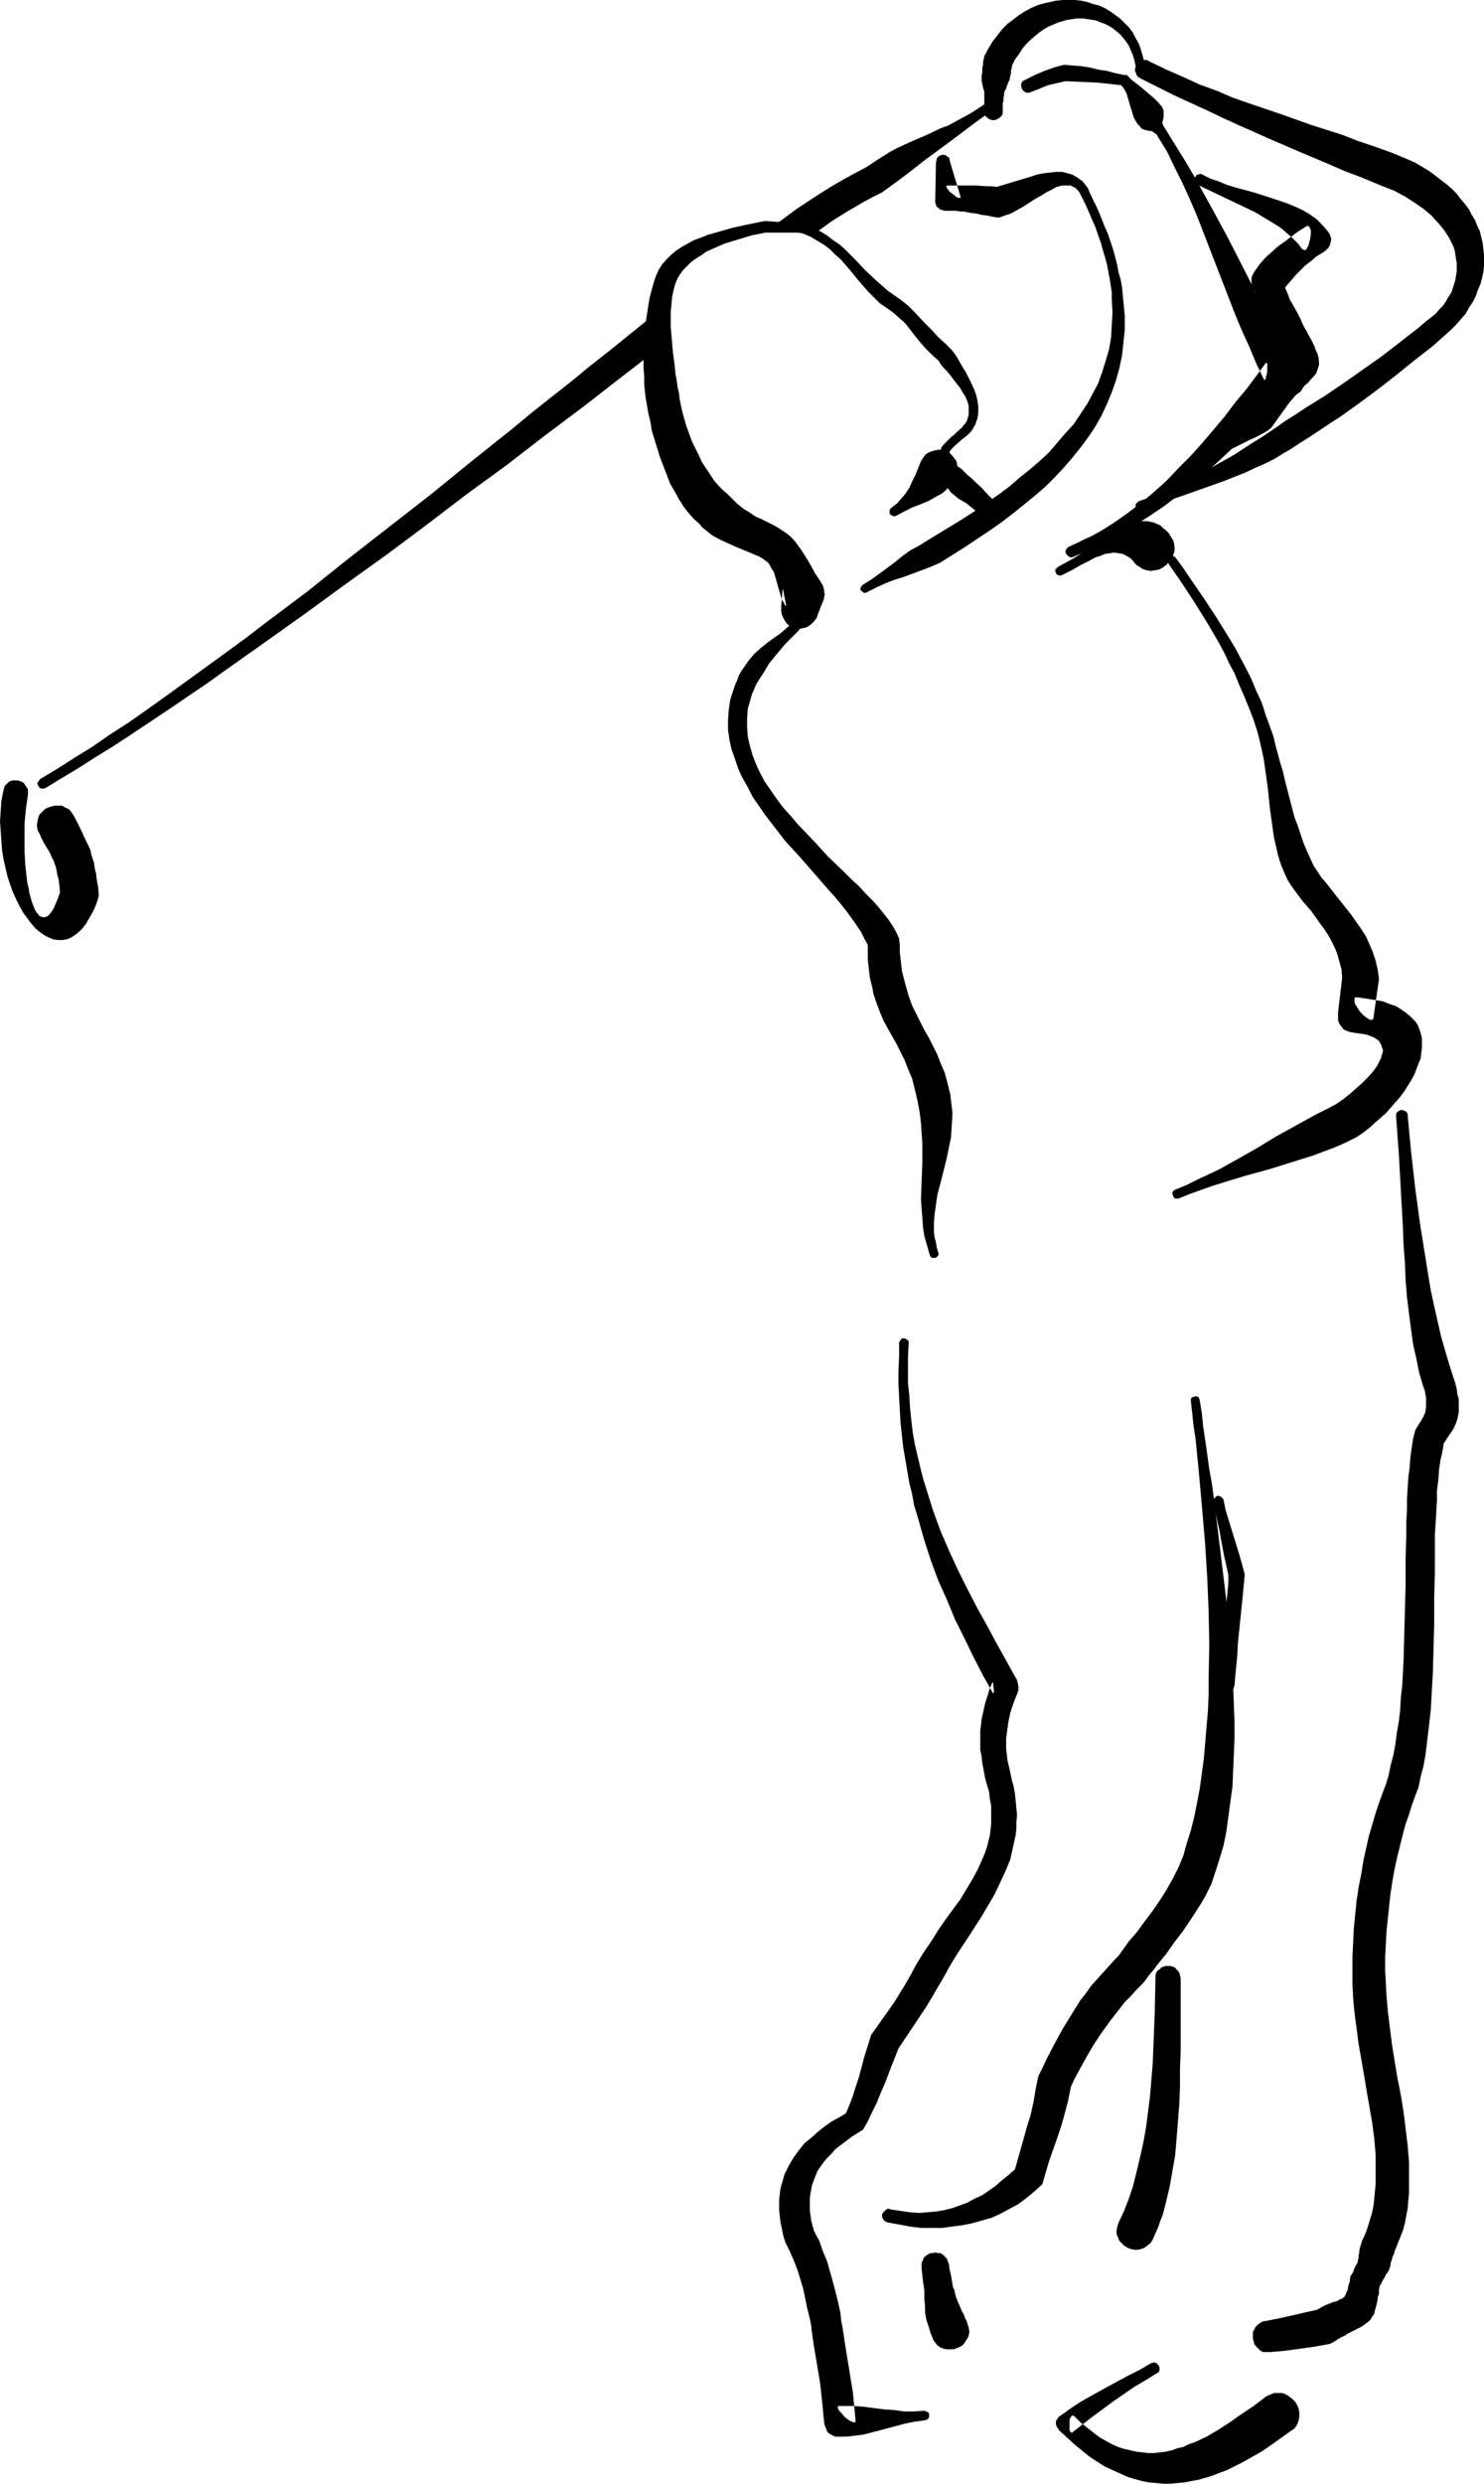 <?xml version="1.0" encoding="UTF-8" standalone="no"?>
<svg
   version="1.0"
   width="93.091mm"
   height="155.668mm"
   id="svg22"
   sodipodi:docname="Golfer 09.wmf"
   xmlns:inkscape="http://www.inkscape.org/namespaces/inkscape"
   xmlns:sodipodi="http://sodipodi.sourceforge.net/DTD/sodipodi-0.dtd"
   xmlns="http://www.w3.org/2000/svg"
   xmlns:svg="http://www.w3.org/2000/svg">
  <sodipodi:namedview
     id="namedview22"
     pagecolor="#ffffff"
     bordercolor="#000000"
     borderopacity="0.25"
     inkscape:showpageshadow="2"
     inkscape:pageopacity="0.0"
     inkscape:pagecheckerboard="0"
     inkscape:deskcolor="#d1d1d1"
     inkscape:document-units="mm" />
  <defs
     id="defs1">
    <pattern
       id="WMFhbasepattern"
       patternUnits="userSpaceOnUse"
       width="6"
       height="6"
       x="0"
       y="0" />
  </defs>
  <path
     style="fill:#000000;fill-opacity:1;fill-rule:evenodd;stroke:none"
     d="m 6.626,188.254 -0.485,3.393 -0.323,3.393 v 3.232 3.393 l 0.162,3.07 0.162,1.454 0.162,1.454 0.162,1.454 0.323,1.293 0.162,1.131 0.323,1.131 0.323,1.131 0.323,0.808 0.323,0.808 0.323,0.646 0.485,0.485 0.323,0.485 0.485,0.162 0.485,0.162 0.485,-0.162 0.485,-0.162 0.485,-0.485 0.485,-0.646 0.485,-0.808 0.485,-1.131 0.485,-1.131 0.485,-1.454 -0.162,-1.616 -0.162,-1.454 -0.323,-1.131 -0.162,-0.97 -0.162,-0.808 -0.323,-0.808 -0.162,-0.646 -0.323,-0.485 -0.485,-1.131 -0.323,-0.646 -0.323,-0.485 -0.485,-0.808 -0.485,-0.808 -0.485,-0.97 -0.485,-1.131 -0.323,-0.485 -0.162,-0.485 -0.162,-0.97 0.162,-0.97 0.162,-0.808 0.323,-0.808 0.646,-0.646 0.646,-0.646 0.646,-0.323 0.97,-0.323 0.808,-0.162 h 0.808 0.808 l 0.808,0.485 0.808,0.323 0.646,0.808 0.323,0.485 0.323,0.485 0.646,1.293 0.646,1.293 0.485,0.97 0.485,1.131 0.808,1.616 0.808,1.778 0.162,0.97 0.323,0.97 0.323,0.97 0.162,1.293 0.323,1.293 0.162,1.454 0.323,1.778 0.162,1.939 -0.323,1.131 -0.323,0.97 -0.485,1.131 -0.485,0.97 -0.485,0.808 -0.485,0.808 -0.323,0.646 -0.485,0.646 -0.485,0.646 -0.485,0.485 -1.131,0.97 -0.97,0.646 -1.131,0.485 -0.97,0.162 H 13.737 L 12.606,222.511 11.475,222.026 10.505,221.541 9.374,220.733 8.404,219.926 7.434,218.794 6.465,217.502 5.495,216.209 4.687,214.755 3.879,213.139 3.071,211.361 2.424,209.584 1.778,207.645 1.293,205.544 0.808,203.443 0.485,201.343 0.323,199.08 0.162,196.818 0,194.556 l 0.162,-2.424 0.162,-2.424 0.485,-2.424 0.162,-0.646 0.162,-0.485 0.485,-0.485 0.323,-0.323 0.485,-0.323 0.646,-0.162 h 0.485 0.646 l 0.485,0.162 0.485,0.162 0.485,0.323 0.323,0.485 0.323,0.485 0.323,0.485 v 0.646 z"
     id="path1" />
  <path
     style="fill:#000000;fill-opacity:1;fill-rule:evenodd;stroke:none"
     d="m 233.376,26.178 v -0.646 -0.808 -0.646 -0.485 -0.97 -0.808 l -0.162,-0.646 -0.162,-0.485 -0.162,-0.808 -0.162,-0.808 v -0.646 -0.485 l 0.162,-0.808 v -1.131 l 0.162,-0.485 v -0.646 l 0.162,-0.808 0.162,-0.808 0.97,-1.778 0.97,-1.616 1.131,-1.454 1.131,-1.454 1.293,-1.293 1.293,-0.97 1.455,-1.131 1.293,-0.808 1.455,-0.808 1.455,-0.646 1.616,-0.485 1.455,-0.323 1.455,-0.323 L 251.962,0 h 1.455 1.455 l 1.455,0.162 1.455,0.323 1.455,0.485 1.293,0.323 1.455,0.646 1.293,0.808 1.131,0.808 1.131,0.808 1.131,1.131 0.97,0.97 0.97,1.293 0.646,1.293 0.808,1.454 0.485,1.454 0.485,1.616 0.323,1.616 v 0.485 l -0.162,0.485 -0.323,0.162 -0.323,0.162 h -0.323 l -0.485,-0.162 -0.323,-0.323 -0.162,-0.323 -0.323,-1.454 -0.323,-1.131 -0.485,-1.131 -0.485,-1.131 -0.646,-0.97 -0.646,-0.808 -0.808,-0.97 -0.808,-0.646 -0.808,-0.646 -0.97,-0.646 -0.97,-0.485 -0.97,-0.323 -1.131,-0.485 -0.97,-0.162 -1.131,-0.162 -1.131,-0.162 h -1.293 l -1.131,0.162 -1.131,0.162 -1.131,0.323 -1.131,0.323 -1.131,0.485 -1.131,0.485 -1.131,0.646 -1.131,0.808 -0.97,0.808 -0.97,0.808 -1.131,1.131 -0.808,0.97 -0.808,1.293 -0.97,1.293 -0.646,1.293 -0.162,0.808 -0.162,0.646 v 0.646 l -0.162,0.485 -0.162,0.97 -0.323,0.646 -0.162,0.485 -0.162,0.323 -0.162,0.646 -0.323,0.485 -0.162,0.485 v 0.485 l -0.162,0.646 v 0.808 l -0.162,0.485 v 0.646 0.646 0.646 0.485 l -0.162,0.485 -0.323,0.323 -0.323,0.323 -0.323,0.162 -0.323,0.162 -0.323,0.162 h -0.485 -0.323 l -0.485,-0.162 -0.323,-0.162 -0.323,-0.323 -0.323,-0.162 -0.162,-0.485 -0.162,-0.323 z"
     id="path2" />
  <path
     style="fill:#000000;fill-opacity:1;fill-rule:evenodd;stroke:none"
     d="m 272.487,14.543 4.04,1.939 4.04,1.778 3.879,1.778 4.04,1.454 3.717,1.616 3.717,1.293 7.596,2.585 7.273,2.585 7.596,2.424 3.717,1.454 3.879,1.293 4.04,1.454 3.879,1.616 1.778,0.808 1.616,0.97 1.616,0.97 1.293,0.97 1.455,1.131 1.293,0.97 1.293,1.131 1.131,1.131 0.97,1.293 0.97,1.131 0.97,1.293 0.646,1.293 0.808,1.293 0.485,1.293 0.646,1.293 0.323,1.454 0.323,1.293 0.162,1.293 0.162,1.454 v 1.454 1.293 l -0.162,1.454 -0.323,1.454 -0.323,1.293 -0.646,1.454 -0.485,1.454 -0.646,1.293 -0.97,1.454 -0.808,1.454 -1.131,1.293 -1.131,1.293 -1.293,1.293 -4.364,3.878 -4.364,3.393 -4.202,3.393 -4.364,3.393 -4.364,3.232 -4.525,3.232 -2.263,1.454 -2.424,1.616 -2.424,1.616 -2.586,1.616 -1.939,1.293 -1.939,1.131 -2.101,1.293 -2.263,1.131 -2.263,0.97 -2.424,1.131 -4.849,1.939 -5.01,1.778 -5.01,1.778 -4.849,1.616 -4.687,1.616 -0.485,0.162 -0.323,-0.162 -0.323,-0.162 -0.323,-0.323 v -0.485 -0.323 l 0.323,-0.323 0.323,-0.323 2.263,-0.808 2.263,-0.97 2.263,-0.97 2.263,-1.131 4.687,-2.101 4.525,-2.585 4.364,-2.424 4.202,-2.747 2.101,-1.293 1.939,-1.293 1.939,-1.293 1.778,-1.293 2.586,-1.616 2.424,-1.616 4.687,-2.909 4.525,-3.07 4.364,-3.07 4.364,-3.07 4.202,-3.232 4.364,-3.393 2.101,-1.778 2.263,-1.778 0.808,-0.97 0.97,-0.97 0.646,-0.97 0.646,-1.131 0.646,-0.97 0.323,-0.97 0.323,-0.97 0.323,-1.131 0.162,-0.97 0.162,-0.97 v -0.97 -0.97 l -0.162,-0.97 -0.162,-1.131 -0.162,-0.97 -0.323,-0.97 -0.485,-0.97 -0.485,-0.97 -1.131,-1.778 -0.646,-0.808 -0.808,-0.97 -0.808,-0.808 -0.808,-0.97 -1.939,-1.616 -2.101,-1.454 -2.263,-1.454 -2.424,-1.293 -4.04,-1.616 -3.879,-1.616 -3.879,-1.454 -3.717,-1.616 -7.273,-3.07 -7.111,-3.07 -7.273,-3.232 -3.556,-1.616 -3.717,-1.778 -3.879,-1.778 -3.879,-1.778 -3.879,-1.939 -4.202,-2.101 -0.485,-0.323 -0.323,-0.323 -0.162,-0.323 -0.162,-0.485 -0.162,-0.323 v -0.485 l 0.162,-0.485 0.162,-0.323 0.162,-0.323 0.323,-0.323 0.323,-0.323 0.323,-0.162 0.485,-0.162 h 0.485 0.485 z"
     id="path3" />
  <path
     style="fill:#000000;fill-opacity:1;fill-rule:evenodd;stroke:none"
     d="m 225.133,37.974 2.586,8.564 v 0.323 h -0.162 -0.162 -0.162 l -0.485,-0.162 -0.323,-0.323 -0.646,-0.485 -0.808,-0.646 -0.162,-0.323 -0.323,-0.323 v -0.162 l -0.162,-0.323 0.162,-0.162 h 0.162 6.788 l 2.263,0.162 h 1.293 l 1.293,0.162 3.232,-0.97 1.616,-0.485 1.616,-0.485 1.616,-0.485 1.455,-0.485 1.616,-0.323 1.455,-0.162 1.455,-0.162 h 1.455 l 1.293,0.323 1.131,0.323 1.131,0.646 1.131,0.808 0.485,0.485 0.485,0.646 0.485,0.646 0.323,0.808 0.97,2.101 0.97,1.939 0.808,1.939 0.808,2.101 0.808,1.778 0.646,1.939 0.646,1.939 0.485,1.778 0.485,1.939 0.323,1.778 0.485,1.616 0.323,1.778 0.162,1.778 0.162,1.616 0.323,3.393 v 3.232 l -0.323,3.232 -0.323,2.909 -0.646,3.07 -0.808,2.909 -0.97,2.747 -1.131,2.747 -1.293,2.747 -1.455,2.585 -1.616,2.424 -1.778,2.424 -1.939,2.424 -2.101,2.424 -2.101,2.262 -2.263,2.262 -2.424,2.101 -2.586,2.101 -2.586,2.101 -2.748,2.101 -2.748,1.939 -2.909,1.939 -2.909,1.939 -3.071,1.939 -3.071,1.939 -2.263,0.97 -2.101,0.808 -4.364,1.616 -2.101,0.646 -2.101,0.808 -2.101,0.97 -2.263,1.131 -0.323,0.162 h -0.485 l -0.323,-0.323 -0.323,-0.162 -0.162,-0.485 0.162,-0.323 0.162,-0.323 0.323,-0.323 2.101,-1.293 1.778,-1.293 3.717,-2.747 1.778,-1.454 1.778,-1.293 2.101,-1.131 2.101,-1.293 5.818,-3.555 2.909,-1.778 2.748,-1.778 2.748,-1.939 2.586,-1.778 2.586,-1.939 2.424,-2.101 2.424,-1.939 2.263,-1.939 2.263,-2.101 1.939,-2.262 1.939,-2.262 1.939,-2.101 1.616,-2.424 1.616,-2.424 1.293,-2.424 1.293,-2.424 0.97,-2.747 0.808,-2.585 0.808,-2.747 0.485,-2.909 0.162,-2.909 0.162,-2.909 -0.162,-3.07 V 69.323 l -0.485,-3.232 -0.323,-1.616 -0.323,-1.778 -0.485,-1.778 -0.485,-1.616 -0.485,-1.778 -0.646,-1.778 -0.646,-1.939 -0.808,-1.778 -0.808,-1.939 -0.808,-1.778 -0.97,-1.939 -0.323,-0.646 -0.323,-0.485 -0.485,-0.485 -0.323,-0.323 -0.485,-0.162 -0.485,-0.323 h -0.485 -1.131 -0.485 l -1.293,0.323 -1.131,0.646 -1.293,0.646 -1.293,0.808 -1.455,0.808 -2.748,1.778 -1.455,0.808 -1.455,0.808 -1.455,0.485 -1.293,0.485 -1.455,-0.162 -1.455,-0.323 -1.293,-0.162 -1.293,-0.323 -1.455,-0.162 -1.616,-0.323 h -0.808 l -0.808,-0.162 h -0.97 -1.131 -0.646 l -0.646,-0.162 -0.485,-0.162 -0.323,-0.323 -0.485,-0.323 -0.162,-0.485 -0.162,-0.485 v -0.646 l 0.162,-8.888 0.162,-0.485 v -0.323 l 0.323,-0.485 0.485,-0.323 0.485,-0.162 h 0.646 l 0.485,0.323 0.485,0.323 0.162,0.323 z"
     id="path4" />
  <path
     style="fill:#000000;fill-opacity:1;fill-rule:evenodd;stroke:none"
     d="m 253.578,129.434 1.778,-0.808 1.616,-0.808 1.778,-0.808 1.778,-0.97 1.616,-0.97 1.778,-1.131 3.232,-2.262 3.232,-2.424 3.071,-2.585 3.071,-2.747 2.909,-3.07 2.909,-2.909 2.748,-3.07 2.748,-3.232 2.586,-3.07 2.424,-3.232 2.586,-3.07 2.424,-3.232 2.263,-3.07 v 0 h 0.162 l 0.162,0.162 v 0.162 0.485 0.323 0.97 l -0.162,0.808 -0.162,0.323 v 0.485 l -0.162,0.162 v 0.162 h -0.162 l -0.162,-0.162 -1.778,-3.717 -1.616,-3.878 -1.778,-3.878 -1.616,-3.878 -3.071,-7.918 -3.071,-7.918 -3.071,-7.918 -1.616,-3.717 -1.778,-3.878 -1.778,-3.555 -1.778,-3.717 -2.101,-3.393 -1.939,-3.393 -0.323,-0.485 0.162,-0.485 0.162,-0.323 0.323,-0.323 0.323,-0.162 h 0.485 l 0.485,0.162 0.162,0.162 0.162,0.162 2.101,3.393 2.101,3.393 2.101,3.393 2.101,3.555 4.04,7.272 4.04,7.433 3.879,7.595 3.879,7.595 3.717,7.595 3.717,7.595 0.162,0.485 0.162,0.485 v 0.485 0.485 0.485 l -0.162,0.485 -0.323,0.485 -0.162,0.485 -2.424,3.07 -2.586,3.07 -2.748,3.232 -2.748,3.07 -2.909,2.909 -3.071,2.909 -3.232,2.909 -3.232,2.909 -3.394,2.585 -3.394,2.585 -3.556,2.424 -3.556,2.262 -3.556,2.101 -3.556,2.101 -3.717,1.616 -3.717,1.616 -0.323,0.162 h -0.323 l -0.485,-0.162 -0.323,-0.323 -0.323,-0.323 -0.162,-0.485 0.162,-0.646 0.323,-0.323 0.162,-0.162 z"
     id="path5" />
  <path
     style="fill:#000000;fill-opacity:1;fill-rule:evenodd;stroke:none"
     d="m 285.094,41.367 1.939,0.97 1.939,0.646 1.939,0.808 2.101,0.646 4.202,1.131 4.04,1.293 1.939,0.646 1.939,0.646 1.939,0.808 1.778,0.808 1.616,0.97 1.616,1.131 1.293,1.293 1.293,1.454 0.485,0.646 0.323,0.808 0.162,0.646 -0.162,0.646 -0.162,0.646 -0.323,0.646 -0.646,0.646 -0.646,0.485 -1.616,0.97 -1.293,1.131 -1.293,0.97 -1.131,1.131 -1.131,1.131 -0.97,1.131 -1.131,1.293 -1.131,1.454 -0.646,0.646 -0.646,0.485 -0.808,0.323 -0.646,0.162 h -0.808 l -0.646,-0.162 -0.808,-0.323 -0.646,-0.323 -0.485,-0.485 -0.485,-0.646 -0.485,-0.646 -0.162,-0.808 v -0.646 -0.808 l 0.323,-0.808 0.485,-0.808 1.293,-1.778 1.293,-1.454 1.455,-1.293 1.455,-1.293 1.616,-1.131 1.455,-1.131 1.778,-1.293 1.778,-1.131 0.323,-0.162 0.323,0.162 0.162,0.162 0.162,0.323 0.162,0.485 v 0.646 l -0.162,1.293 -0.323,1.293 -0.162,0.485 -0.323,0.485 -0.162,0.323 -0.323,0.162 -0.323,-0.162 -0.323,-0.162 -0.97,-1.293 -1.293,-1.293 -1.293,-1.131 -1.293,-1.131 -1.455,-0.97 -1.616,-0.97 -1.616,-0.97 -1.616,-0.97 -3.394,-1.616 -3.394,-1.616 -3.394,-1.616 -3.394,-1.616 -0.323,-0.162 -0.162,-0.162 -0.323,-0.485 v -0.485 l 0.162,-0.485 0.323,-0.485 0.323,-0.162 0.646,-0.162 h 0.162 z"
     id="path6" />
  <path
     style="fill:#000000;fill-opacity:1;fill-rule:evenodd;stroke:none"
     d="m 190.709,147.694 -1.455,1.778 -1.616,1.616 -1.455,1.454 -2.586,3.07 -1.293,1.616 -1.131,1.939 -0.646,0.97 -0.646,0.97 -0.646,1.131 -0.485,1.131 -0.485,1.131 -0.323,1.131 -0.323,1.131 -0.323,1.131 -0.162,2.262 v 2.101 l 0.162,2.262 0.485,2.101 0.646,2.262 0.808,2.101 0.97,2.101 1.131,2.101 1.455,2.101 1.455,2.101 1.455,1.939 1.778,1.939 1.616,1.939 3.717,3.878 3.556,3.878 3.717,3.555 1.778,1.778 1.778,1.616 1.616,1.778 1.616,1.616 1.455,1.616 1.293,1.616 1.131,1.454 0.97,1.454 0.808,1.454 0.646,1.454 0.162,1.616 v 1.616 l 0.162,1.454 0.162,1.454 0.162,1.454 0.323,1.293 0.646,2.424 0.646,2.262 0.808,2.262 0.97,1.939 0.97,1.939 0.97,1.939 1.131,1.939 0.97,1.939 0.97,1.939 0.808,2.101 0.97,2.262 0.646,2.424 0.323,1.293 0.323,1.293 0.162,1.454 0.162,1.293 0.162,1.293 v 1.293 l -0.162,2.424 -0.162,2.585 -0.485,2.262 -0.485,2.424 -1.131,4.525 -1.131,4.363 -0.323,2.262 -0.323,2.262 -0.162,2.101 v 2.262 l 0.162,1.131 0.323,1.131 0.162,1.131 0.323,1.131 0.162,0.485 -0.162,0.485 -0.323,0.323 -0.323,0.162 h -0.323 -0.485 l -0.323,-0.323 -0.162,-0.323 -0.646,-2.262 -0.646,-2.262 -0.323,-2.101 -0.162,-2.262 -0.162,-2.101 -0.162,-2.262 0.162,-4.201 0.162,-4.525 v -4.525 l -0.162,-2.424 -0.162,-2.424 -0.323,-2.585 -0.485,-2.585 -0.323,-1.454 -0.323,-1.293 -0.323,-1.293 -0.323,-1.293 -0.97,-2.262 -0.808,-2.101 -0.97,-1.939 -0.97,-1.939 -2.101,-3.717 -0.97,-1.778 -0.808,-1.939 -0.808,-2.101 -0.808,-2.424 -0.162,-1.131 -0.323,-1.293 -0.323,-1.293 -0.162,-1.454 -0.162,-1.454 -0.162,-1.454 v -1.778 -1.616 l -0.808,-1.454 -0.808,-1.616 -0.97,-1.454 -1.131,-1.616 -1.293,-1.778 -1.293,-1.616 -1.455,-1.778 -1.616,-1.778 -3.232,-3.717 -3.394,-3.878 -3.556,-3.878 -3.232,-4.201 -1.616,-2.101 -1.455,-2.101 -1.455,-2.101 -1.131,-2.262 -1.293,-2.262 -0.97,-2.101 -0.808,-2.424 -0.808,-2.262 -0.485,-2.262 -0.323,-2.262 v -2.262 l 0.162,-2.424 0.323,-2.262 0.323,-1.131 0.808,-2.424 0.485,-1.131 0.485,-1.293 0.646,-1.131 0.808,-1.131 0.646,-0.97 0.646,-0.808 0.808,-0.97 1.616,-1.454 1.616,-1.293 1.778,-1.293 0.97,-0.646 0.808,-0.646 1.778,-1.616 0.97,-0.808 0.808,-0.97 0.323,-0.323 0.485,-0.162 0.323,0.162 0.323,0.162 0.323,0.323 0.162,0.323 -0.162,0.485 z"
     id="path7" />
  <path
     style="fill:#000000;fill-opacity:1;fill-rule:evenodd;stroke:none"
     d="m 278.79,132.182 1.778,2.424 1.616,2.424 3.232,4.686 3.071,4.686 2.909,4.686 1.455,2.424 1.293,2.424 1.293,2.424 1.293,2.585 1.131,2.747 1.293,2.747 0.97,3.07 1.131,3.07 0.646,1.778 0.485,2.101 1.131,4.201 0.646,2.101 0.485,2.101 1.131,4.363 1.131,4.363 0.808,2.101 0.646,1.939 0.646,1.939 0.808,1.939 0.808,1.778 0.808,1.778 0.97,1.454 0.97,1.454 1.131,1.293 2.263,2.909 1.293,1.616 2.424,3.07 1.131,1.616 1.131,1.616 1.131,1.778 0.808,1.778 0.808,1.939 0.646,1.939 0.485,2.101 0.323,2.262 -1.293,9.049 v 0.323 l -0.162,0.162 -0.162,0.162 h -0.485 l -0.323,-0.162 -0.485,-0.323 -0.646,-0.485 -0.485,-0.485 -0.485,-0.485 -0.808,-1.293 -0.323,-0.485 -0.162,-0.646 v -0.485 -0.162 l 0.162,-0.323 h 0.162 0.323 l 2.263,0.323 1.939,0.323 1.939,0.323 1.616,0.646 1.455,0.485 1.293,0.808 1.131,0.808 0.97,0.808 0.97,0.97 0.646,0.808 0.485,1.131 0.323,0.97 0.323,1.293 v 1.131 1.131 l -0.162,1.293 -0.162,1.293 -0.485,1.131 -0.485,1.293 -0.485,1.293 -0.808,1.454 -0.808,1.293 -0.808,1.293 -0.97,1.293 -1.131,1.293 -1.131,1.293 -1.131,1.293 -1.293,1.131 -1.293,1.131 -1.455,1.293 -1.455,1.131 -1.455,0.97 -2.586,1.293 -2.586,1.131 -2.586,0.97 -2.586,0.97 -5.172,1.616 -5.172,1.616 -5.333,1.454 -5.333,1.616 -2.586,0.808 -2.748,0.97 -2.748,0.97 -2.748,1.131 h -0.485 -0.323 l -0.323,-0.323 -0.162,-0.323 -0.162,-0.485 v -0.323 l 0.323,-0.485 0.323,-0.162 2.748,-1.131 2.586,-1.293 2.424,-1.131 2.424,-1.131 4.687,-2.585 4.525,-2.585 4.525,-2.747 4.687,-2.585 4.687,-2.585 2.586,-1.293 2.424,-1.293 1.616,-1.131 1.616,-1.293 1.455,-1.293 1.455,-1.293 1.293,-1.293 1.131,-1.293 0.97,-1.293 0.646,-1.293 0.323,-0.646 0.162,-0.646 0.162,-0.485 0.162,-0.646 -0.162,-0.485 -0.162,-0.485 -0.162,-0.485 -0.323,-0.485 -0.323,-0.485 -0.485,-0.323 -0.485,-0.323 -0.808,-0.323 -0.808,-0.323 -0.808,-0.162 -1.131,-0.162 -1.131,-0.162 -0.97,-0.162 -0.97,-0.323 -0.646,-0.323 -0.485,-0.646 -0.485,-0.646 -0.323,-0.808 v -0.808 -1.131 l 0.97,-8.241 -0.162,-1.939 -0.485,-1.778 -0.485,-1.778 -0.646,-1.616 -0.808,-1.616 -0.808,-1.454 -0.97,-1.454 -0.97,-1.293 -1.939,-2.747 -2.101,-2.424 -1.939,-2.585 -0.808,-1.131 -0.808,-1.293 -0.808,-1.778 -0.808,-1.939 -0.646,-2.101 -0.485,-2.101 -0.485,-2.101 -0.323,-2.262 -0.646,-4.686 -0.485,-4.686 -0.646,-4.686 -0.323,-2.262 -0.485,-2.262 -0.485,-2.101 -0.485,-1.939 -0.97,-3.07 -1.131,-2.909 -1.131,-2.747 -1.131,-2.585 -1.131,-2.747 -1.293,-2.424 -1.131,-2.424 -1.293,-2.424 -2.748,-4.686 -2.909,-4.686 -3.071,-4.686 -3.232,-4.686 -0.162,-0.485 v -0.485 l 0.162,-0.323 0.323,-0.162 0.323,-0.323 h 0.485 l 0.323,0.162 z"
     id="path8" />
  <path
     style="fill:#000000;fill-opacity:1;fill-rule:evenodd;stroke:none"
     d="m 274.265,562.176 -2.586,1.616 -2.748,1.616 -2.586,1.778 -2.586,1.778 -2.586,1.939 -2.424,1.778 -2.263,1.778 -2.101,1.616 -0.162,0.162 h -0.323 l -0.162,-0.323 -0.162,-0.162 v -0.323 -0.323 -0.97 -0.97 l 0.162,-0.323 0.162,-0.323 0.162,-0.162 0.162,-0.162 h 0.162 l 0.323,0.162 1.455,1.454 1.616,1.293 1.455,1.131 1.455,1.131 1.455,0.808 1.455,0.808 1.455,0.646 1.455,0.485 1.455,0.323 1.455,0.323 1.455,0.162 1.293,0.162 h 1.455 l 1.455,-0.162 1.293,-0.162 1.455,-0.323 1.293,-0.485 1.455,-0.323 1.293,-0.646 1.455,-0.485 2.748,-1.293 2.748,-1.616 2.748,-1.778 2.748,-1.939 2.909,-1.939 2.748,-2.101 0.485,-0.323 0.485,-0.162 1.131,-0.485 h 0.97 0.97 l 0.808,0.323 0.808,0.485 0.808,0.646 0.646,0.646 0.485,0.808 0.323,0.808 0.162,0.97 v 0.97 l -0.162,0.808 -0.323,0.97 -0.323,0.485 -0.323,0.485 -0.485,0.323 -0.485,0.323 -3.394,2.424 -3.232,2.262 -3.394,1.939 -1.778,0.97 -1.616,0.808 -1.616,0.808 -1.778,0.646 -1.616,0.646 -1.616,0.485 -1.616,0.485 -1.778,0.323 -1.616,0.323 -1.778,0.162 -1.616,0.162 h -1.616 l -1.778,-0.162 -1.778,-0.162 -1.616,-0.323 -1.778,-0.485 -1.616,-0.485 -1.778,-0.808 -1.778,-0.808 -1.778,-0.808 -1.778,-1.131 -1.778,-1.131 -1.778,-1.454 -1.778,-1.454 -1.778,-1.616 -1.939,-1.778 -0.323,-0.485 -0.323,-0.485 -0.162,-0.485 v -0.485 -0.323 l 0.323,-0.485 0.323,-0.485 0.485,-0.323 1.131,-0.808 1.131,-0.808 2.424,-1.616 2.586,-1.454 2.909,-1.616 5.657,-3.07 2.909,-1.454 2.748,-1.616 h 0.323 l 0.162,-0.162 0.646,0.162 0.323,0.323 0.323,0.323 0.162,0.485 v 0.485 l -0.162,0.485 -0.162,0.162 z"
     id="path9" />
  <path
     style="fill:#000000;fill-opacity:1;fill-rule:evenodd;stroke:none"
     d="m 279.922,468.614 v 17.29 l -0.162,4.201 v 4.201 l -0.162,4.201 -0.323,4.04 -0.323,4.04 -0.323,3.878 -0.646,3.717 -0.646,3.717 -0.808,3.393 -0.808,3.232 -0.646,1.616 -0.485,1.454 -0.646,1.454 -0.646,1.454 -0.485,0.808 -0.808,0.646 -0.646,0.485 -0.808,0.323 -0.808,0.162 h -0.808 l -0.808,-0.162 -0.808,-0.323 -0.808,-0.485 -0.485,-0.485 -0.646,-0.646 -0.323,-0.808 -0.323,-0.808 v -0.808 l 0.162,-0.97 0.323,-0.97 1.293,-2.747 1.131,-2.909 0.97,-2.909 0.808,-3.232 0.808,-3.393 0.808,-3.555 0.646,-3.555 0.485,-3.717 0.485,-3.878 0.323,-3.878 0.323,-3.878 0.162,-4.04 0.323,-8.08 0.162,-8.08 v -0.646 l 0.162,-0.646 0.323,-0.485 0.485,-0.323 0.485,-0.485 0.485,-0.162 0.485,-0.162 h 0.485 0.646 l 0.485,0.162 0.485,0.162 0.485,0.485 0.323,0.323 0.323,0.485 0.162,0.646 z"
     id="path10" />
  <path
     style="fill:#000000;fill-opacity:1;fill-rule:evenodd;stroke:none"
     d="m 232.891,122.324 -0.97,-0.808 -0.97,-0.808 -1.778,-1.454 -1.939,-1.131 -0.97,-0.808 -0.808,-0.646 -0.808,-1.131 -0.646,-1.293 -0.485,-1.293 -0.485,-1.293 -0.162,-1.293 v -1.454 -1.454 l 0.323,-1.454 0.485,-0.646 0.646,-0.646 1.293,-1.293 0.485,-0.323 0.323,-0.323 0.646,-0.646 0.323,-0.162 0.162,-0.323 0.323,-0.162 0.162,-0.162 0.323,-0.485 0.485,-0.485 0.323,-0.485 0.162,-0.485 0.323,-1.131 v -0.97 -1.131 l -0.323,-1.131 -0.485,-1.131 -0.646,-0.97 -0.646,-1.131 -0.808,-0.97 -1.455,-1.939 -0.808,-0.97 -0.808,-0.808 -0.646,-0.808 -0.485,-0.808 -1.616,-1.454 -1.455,-1.454 -1.293,-1.454 -1.293,-1.616 -2.263,-2.909 -1.455,-1.293 -1.455,-1.293 -1.616,-1.131 -1.616,-1.131 -1.293,-1.293 -1.293,-1.293 -1.131,-1.293 -1.131,-1.293 -2.101,-2.585 -2.263,-2.585 -1.293,-1.131 -1.293,-1.293 -1.293,-0.97 -1.616,-0.97 -1.616,-0.97 -1.939,-0.808 -1.131,-0.162 h -1.131 -2.101 -0.97 -1.131 -0.97 -1.293 l -3.232,0.646 -3.232,0.97 -3.232,0.97 -1.455,0.646 -1.455,0.646 -1.455,0.646 -1.131,0.808 -1.293,0.808 -1.131,0.808 -0.97,0.97 -0.97,0.97 -0.808,1.131 -0.646,1.131 -0.485,1.293 -0.323,1.293 -0.323,1.454 -0.162,1.778 -0.162,1.778 v 1.778 1.939 l 0.162,1.939 0.323,3.717 0.485,3.717 0.162,1.778 0.323,1.616 0.162,1.454 0.162,0.646 0.162,0.646 0.162,1.454 0.323,1.616 0.323,1.454 0.485,1.778 0.485,1.616 0.646,1.778 0.646,1.778 0.808,1.616 0.808,1.616 0.808,1.778 0.97,1.454 0.97,1.454 0.97,1.454 0.97,1.131 1.131,1.131 1.131,0.97 1.131,1.131 1.131,1.131 1.455,1.131 1.293,0.808 1.455,0.97 1.455,0.646 2.909,1.454 1.131,0.646 0.97,0.646 0.97,0.646 0.808,0.646 0.808,0.808 0.646,0.808 1.293,1.778 1.131,1.778 1.131,1.939 0.97,1.778 1.293,1.939 0.162,0.323 0.323,0.485 0.323,1.131 v 0.485 l 0.162,0.485 -0.162,0.646 v 0.323 l -1.455,3.717 -0.323,0.97 -0.646,0.808 -0.646,0.646 -0.646,0.485 -0.646,0.323 -0.808,0.162 -0.808,0.162 -0.646,-0.162 -0.808,-0.162 -0.646,-0.323 -0.646,-0.485 -0.485,-0.646 -0.485,-0.808 -0.323,-0.808 -0.162,-0.97 v -0.97 l 0.323,-4.04 v 0 0 0 l 0.162,0.162 v 0.162 l 0.162,0.808 0.162,0.808 0.162,0.808 0.162,0.808 v 0.323 0.162 l -0.162,-0.162 -0.323,-0.646 -0.485,-0.808 -0.485,-1.616 -0.485,-1.616 -0.485,-1.778 -0.485,-1.616 -0.485,-0.646 -0.323,-0.646 -0.485,-0.808 -0.646,-0.485 -0.646,-0.485 -0.808,-0.485 -1.939,-0.808 -1.939,-0.808 -1.939,-0.808 -1.778,-0.808 -1.778,-0.808 -1.778,-0.97 -0.808,-0.646 -0.808,-0.646 -0.808,-0.646 -0.646,-0.808 -1.293,-1.131 -1.293,-1.454 -1.131,-1.454 -1.131,-1.778 -0.97,-1.778 -1.131,-1.939 -0.808,-2.101 -0.808,-2.101 -0.808,-2.101 -0.646,-2.101 -0.646,-2.101 -0.646,-2.101 -0.323,-2.101 -0.485,-1.939 -0.323,-1.939 -0.323,-1.778 -0.162,-1.454 -0.162,-1.616 v -1.939 l -0.162,-1.939 V 85.32 l 0.162,-2.101 0.162,-4.363 0.162,-2.262 0.323,-2.101 0.323,-2.101 0.323,-1.939 0.485,-1.778 0.485,-1.778 0.485,-1.454 0.646,-1.454 0.808,-1.293 0.97,-1.131 1.131,-1.131 1.131,-0.97 1.455,-0.97 1.455,-0.808 1.455,-0.808 1.778,-0.646 1.616,-0.646 1.778,-0.485 3.879,-1.131 3.717,-0.808 4.04,-0.808 2.424,0.162 2.263,0.162 2.263,0.162 2.424,0.323 1.939,0.808 1.778,0.808 1.616,0.97 1.455,1.131 1.455,0.97 1.293,1.131 2.424,2.424 2.424,2.585 2.586,2.424 1.293,1.131 1.455,1.293 1.616,1.131 1.616,1.131 1.616,1.293 1.455,1.454 2.748,2.909 1.455,1.454 1.455,1.616 1.616,1.454 1.616,1.616 0.646,0.808 0.646,0.97 0.646,1.131 0.646,1.131 0.808,1.293 0.646,1.293 0.646,1.293 0.646,1.454 0.485,1.293 0.323,1.454 0.162,1.293 v 1.454 l -0.162,1.293 -0.323,0.808 -0.162,0.646 -0.323,0.485 -0.323,0.646 -0.485,0.646 -0.646,0.646 -0.323,0.323 -0.485,0.323 -0.323,0.323 -0.323,0.162 -0.485,0.485 -1.293,1.131 -0.646,0.646 -0.485,0.646 v 0.485 0.323 0.485 l 0.323,0.323 0.323,0.808 0.646,0.646 1.616,1.131 0.646,0.646 0.646,0.646 0.97,0.808 0.808,0.808 1.616,1.454 1.455,1.616 0.808,0.808 0.97,0.97 0.485,0.323 0.162,0.485 0.162,0.323 v 0.485 0.485 l -0.162,0.323 -0.162,0.485 -0.323,0.323 -0.162,0.323 -0.485,0.162 -0.323,0.162 -0.485,0.162 h -0.323 l -0.485,-0.162 -0.485,-0.162 z"
     id="path11" />
  <path
     style="fill:#000000;fill-opacity:1;fill-rule:evenodd;stroke:none"
     d="m 215.436,318.173 -0.162,3.232 v 3.07 3.232 l 0.323,2.909 0.162,2.909 0.323,3.07 0.323,2.747 0.485,2.747 0.646,2.747 0.646,2.747 0.646,2.585 0.808,2.585 0.808,2.585 0.808,2.585 1.778,4.848 2.101,4.848 2.101,4.525 2.263,4.525 2.263,4.363 2.424,4.363 2.263,4.201 4.687,8.403 0.162,0.646 0.162,0.808 v 0.808 l -0.162,0.646 -0.97,2.424 -0.808,2.424 -0.485,2.424 -0.323,2.424 -0.162,1.131 v 1.293 1.293 l 0.162,1.293 0.162,1.454 0.323,1.293 0.323,1.454 0.323,1.616 0.485,1.778 0.323,1.778 0.162,1.616 0.162,1.778 0.162,1.616 -0.162,1.616 v 1.454 l -0.162,1.616 -0.323,1.454 -0.323,1.454 -0.323,1.454 -0.323,1.454 -1.131,2.747 -1.293,2.747 -1.293,2.747 -1.616,2.747 -1.616,2.747 -1.778,2.747 -1.778,2.747 -1.939,2.909 -1.778,2.909 -1.778,3.232 -1.455,2.424 -1.293,2.262 -1.293,2.101 -1.293,1.939 -1.293,1.939 -2.586,3.878 -1.293,1.939 -2.101,5.333 -0.97,2.585 -1.131,2.585 -0.97,2.424 -1.131,2.262 -0.97,2.101 -1.131,1.939 -1.293,0.808 -1.293,0.808 -1.293,0.97 -1.293,0.97 -1.293,0.97 -1.131,1.293 -1.131,1.131 -1.131,1.454 -0.97,1.454 -0.646,1.616 -0.646,1.778 -0.162,0.97 -0.162,0.808 -0.162,1.131 v 0.97 0.97 1.131 l 0.162,1.131 0.162,1.131 0.323,1.293 0.323,1.131 0.646,1.293 0.646,1.131 0.808,2.424 0.97,2.262 0.646,2.262 0.646,2.262 0.646,2.424 0.646,2.585 0.323,1.454 0.323,1.454 0.162,1.778 0.323,1.616 0.485,3.232 0.485,3.07 0.485,2.909 0.485,3.07 0.485,2.909 0.323,3.232 0.162,1.778 0.162,1.616 v 0.485 l -0.162,0.162 h -0.323 l -0.323,-0.162 -0.485,-0.162 -0.485,-0.323 -0.808,-0.646 -0.808,-0.97 -0.485,-0.485 -0.162,-0.323 -0.162,-0.323 v -0.323 l 0.162,-0.162 h 0.323 2.748 l 2.748,0.162 2.424,0.323 2.586,0.323 2.424,0.162 2.263,0.323 h 2.424 l 2.424,-0.162 0.485,0.162 0.323,0.162 0.323,0.323 v 0.485 0.323 l -0.162,0.323 -0.323,0.323 -0.485,0.162 -2.424,0.323 -2.424,0.485 -2.424,0.646 -2.424,0.646 -2.424,0.646 -2.586,0.646 -1.293,0.162 -1.293,0.162 -1.455,0.162 h -1.455 -0.808 l -0.646,-0.162 -0.646,-0.323 -0.485,-0.323 -0.485,-0.485 -0.162,-0.646 -0.323,-0.646 -0.162,-0.808 -0.162,-1.616 -0.162,-1.778 -0.323,-3.07 -0.323,-2.909 -0.485,-2.909 -0.485,-2.909 -0.485,-2.909 -0.485,-3.232 -0.162,-1.616 -0.323,-1.616 -0.646,-2.585 -0.485,-2.424 -0.485,-2.262 -0.646,-2.101 -0.646,-2.101 -0.808,-2.101 -0.97,-2.262 -1.131,-2.262 -0.485,-1.616 -0.323,-1.616 -0.323,-1.454 -0.162,-1.454 -0.162,-1.454 v -1.293 -1.293 l 0.162,-1.293 0.162,-1.293 0.323,-1.131 0.323,-1.131 0.323,-1.131 0.485,-0.97 0.485,-0.97 1.131,-1.939 1.293,-1.778 1.293,-1.616 1.616,-1.293 1.616,-1.454 1.616,-1.293 1.616,-1.131 1.778,-0.97 1.616,-0.97 0.808,-1.939 0.808,-2.101 0.646,-2.101 0.808,-2.424 0.646,-2.424 0.646,-2.424 0.808,-2.585 0.808,-2.585 2.748,-3.878 2.748,-3.878 1.293,-2.101 1.293,-2.101 1.293,-2.262 1.293,-2.424 1.778,-2.909 1.778,-2.585 1.616,-2.585 1.778,-2.585 3.556,-4.848 1.455,-2.424 1.455,-2.424 1.293,-2.424 1.131,-2.585 0.485,-1.131 0.485,-1.454 0.323,-1.293 0.323,-1.293 0.162,-1.293 0.162,-1.454 v -1.454 -1.454 -1.454 l -0.323,-1.616 -0.162,-1.616 -0.485,-1.616 -0.485,-1.778 -0.323,-1.778 -0.323,-1.616 -0.162,-1.616 -0.323,-1.616 v -1.454 -1.616 -1.454 l 0.162,-1.293 0.162,-1.454 0.323,-1.454 0.323,-1.454 0.323,-1.293 0.485,-1.454 0.485,-1.616 0.646,-1.454 v -0.162 0.162 0 l 0.162,0.162 v 0.485 l 0.162,1.293 v 0.485 l -0.162,0.162 v 0.162 0 0 l -2.424,-4.363 -2.263,-4.363 -2.101,-4.363 -2.263,-4.525 -1.939,-4.686 -2.101,-4.686 -1.778,-4.848 -1.616,-5.009 -1.455,-5.171 -0.808,-2.585 -0.485,-2.747 -0.646,-2.585 -0.485,-2.747 -0.485,-2.909 -0.485,-2.747 -0.323,-2.909 -0.323,-3.07 -0.162,-2.909 -0.162,-3.07 -0.162,-3.07 v -3.232 l 0.162,-3.232 v -3.393 l 0.162,-0.323 0.323,-0.485 0.323,-0.162 h 0.485 l 0.323,0.162 0.323,0.162 0.323,0.323 z"
     id="path12" />
  <path
     style="fill:#000000;fill-opacity:1;fill-rule:evenodd;stroke:none"
     d="m 284.447,331.747 0.485,2.909 0.323,3.232 0.485,3.232 0.485,3.393 0.485,3.555 0.646,3.555 0.485,3.717 0.485,3.878 0.485,3.878 0.485,4.04 0.97,7.918 0.97,8.241 0.646,8.241 0.323,4.04 0.162,4.04 0.162,4.04 0.162,4.04 v 4.04 l -0.162,3.878 -0.162,3.717 -0.162,3.878 -0.485,3.555 -0.485,3.555 -0.485,3.555 -0.646,3.232 -0.97,3.232 -0.97,3.07 -0.97,2.909 -1.293,2.585 -0.808,1.454 -0.808,1.293 -1.778,2.747 -1.939,2.909 -2.101,2.747 -1.939,2.747 -2.101,2.585 -0.97,1.293 -0.97,1.131 -0.808,1.131 -0.808,0.97 -1.455,1.454 -1.293,1.454 -1.455,1.454 -1.131,1.454 -2.263,2.909 -2.101,2.909 -1.939,2.909 -1.778,3.07 -1.778,3.232 -0.97,1.778 -0.808,1.778 -0.646,3.232 -0.808,3.07 -0.808,2.909 -0.97,2.909 -0.97,2.747 -0.97,2.747 -0.808,2.747 -0.808,2.747 -1.778,1.616 -1.939,1.616 -1.939,1.454 -2.101,1.131 -2.101,1.131 -2.101,0.97 -2.263,0.646 -2.263,0.646 -2.424,0.485 -2.424,0.323 -2.424,0.323 h -2.424 -2.586 l -2.586,-0.323 -2.586,-0.485 -2.748,-0.485 -0.323,-0.162 -0.323,-0.162 -0.162,-0.162 -0.162,-0.162 -0.323,-0.646 v -0.646 l 0.323,-0.485 0.485,-0.485 0.162,-0.162 0.323,-0.162 h 0.323 l 0.485,0.162 2.263,0.323 2.101,0.323 2.263,0.162 2.101,-0.162 1.939,-0.162 1.939,-0.323 1.939,-0.485 1.778,-0.646 1.778,-0.646 1.778,-0.97 1.778,-0.808 1.616,-1.131 1.616,-1.131 1.455,-1.293 1.616,-1.293 1.455,-1.293 1.455,-5.171 1.455,-5.171 0.808,-2.585 0.646,-2.909 0.485,-2.909 0.323,-1.616 0.323,-1.616 0.97,-1.939 0.97,-2.101 1.939,-3.717 1.939,-3.555 2.101,-3.393 2.101,-3.393 1.293,-1.616 1.131,-1.616 1.293,-1.454 1.455,-1.616 1.455,-1.616 1.616,-1.778 0.808,-0.808 1.616,-2.262 0.808,-1.131 1.939,-2.262 1.778,-2.424 1.939,-2.585 1.778,-2.585 1.616,-2.585 1.455,-2.585 1.293,-2.585 1.131,-2.747 0.808,-2.909 0.97,-3.07 0.808,-3.232 0.646,-3.232 0.646,-3.393 0.485,-3.555 0.485,-3.555 0.323,-3.717 0.323,-3.878 0.323,-3.717 0.162,-3.878 v -3.878 l 0.162,-7.918 -0.162,-7.918 -0.323,-7.918 -0.485,-7.756 -0.323,-3.878 -0.323,-3.717 -0.323,-3.717 -0.323,-3.555 -0.323,-3.555 -0.323,-3.232 -0.323,-3.393 -0.485,-3.07 -0.323,-3.07 -0.323,-2.909 v -0.485 l 0.162,-0.323 0.323,-0.162 0.485,-0.162 h 0.323 l 0.485,0.162 0.162,0.323 z"
     id="path13" />
  <path
     style="fill:#000000;fill-opacity:1;fill-rule:evenodd;stroke:none"
     d="m 224.972,536.321 0.162,1.293 0.323,1.293 0.162,0.97 0.162,0.97 0.162,0.97 0.323,0.646 0.323,1.454 0.485,1.293 0.646,1.454 0.323,0.808 0.485,0.808 0.323,0.97 0.323,0.485 0.162,0.646 0.323,0.97 0.162,0.97 -0.162,0.97 -0.323,0.646 -0.485,0.808 -0.485,0.646 -0.646,0.485 -0.808,0.323 -0.808,0.323 h -0.808 -0.808 l -0.808,-0.162 -0.808,-0.323 -0.646,-0.485 -0.646,-0.808 -0.323,-0.485 -0.162,-0.485 -0.485,-1.131 -0.323,-1.131 -0.323,-0.97 -0.323,-0.97 -0.162,-0.808 -0.162,-0.97 v -1.454 l -0.162,-1.778 v -0.97 -0.97 l -0.162,-1.131 -0.162,-1.131 -0.162,-1.454 -0.162,-1.454 v -0.808 -0.646 l 0.323,-0.646 0.162,-0.485 0.485,-0.485 0.485,-0.323 0.646,-0.323 h 0.485 l 0.646,-0.162 0.646,0.162 h 0.646 l 0.485,0.323 0.485,0.485 0.485,0.485 0.162,0.485 z"
     id="path14" />
  <path
     style="fill:#000000;fill-opacity:1;fill-rule:evenodd;stroke:none"
     d="m 333.74,264.201 0.808,8.564 0.97,8.564 1.131,8.403 0.646,4.04 0.646,4.04 0.646,4.04 0.646,3.878 0.808,3.717 0.808,3.555 0.808,3.555 0.97,3.393 0.97,3.232 0.97,3.07 0.485,1.454 0.323,1.293 0.162,1.293 0.323,1.131 v 1.131 0.97 0.97 l -0.162,0.808 -0.162,0.808 -0.323,0.97 -0.646,1.454 -1.131,1.616 -1.131,1.778 -0.323,1.939 -0.485,2.101 -0.323,2.262 -0.162,2.424 -0.323,2.424 v 2.424 l -0.162,2.747 -0.162,2.585 -0.162,2.747 v 2.909 5.817 l -0.162,5.817 v 6.14 l -0.162,5.979 -0.162,5.979 -0.323,5.817 -0.162,2.909 -0.323,2.909 -0.323,2.747 -0.323,2.747 -0.323,2.585 -0.485,2.585 -0.646,2.424 -0.485,2.424 -0.808,2.101 -0.808,2.262 -0.646,2.101 -0.808,2.262 -0.646,2.424 -0.646,2.585 -0.646,2.585 -0.646,2.909 -0.485,2.747 -0.485,3.07 -0.323,2.909 -0.323,3.07 -0.323,3.07 -0.162,3.07 -0.162,3.07 v 3.07 l 0.162,3.07 0.162,3.07 0.323,3.717 0.485,3.878 0.485,3.878 0.646,4.04 0.646,3.878 0.808,4.04 0.646,4.04 0.485,3.878 0.485,4.04 0.323,3.878 v 3.717 1.939 1.778 l -0.162,1.778 -0.162,1.939 -0.323,1.616 -0.323,1.778 -0.485,1.778 -0.646,1.616 -0.646,1.616 -0.646,1.616 -0.162,0.646 -0.323,0.646 -0.162,0.646 -0.162,0.485 -0.162,0.485 v 0.323 l -0.162,0.646 -0.162,0.323 v 0.323 l -0.162,0.162 -0.162,0.162 v 0.162 l -0.323,0.323 -0.162,0.323 -0.323,0.646 -0.323,0.485 -0.162,0.323 -0.323,0.646 -0.323,0.485 -0.162,0.97 v 0.97 l -0.323,0.808 v 0.646 l -0.323,1.293 -0.323,1.131 -0.162,0.808 -0.485,0.646 -0.323,0.646 -0.485,0.485 -0.646,0.485 -0.646,0.485 -0.808,0.485 -0.97,0.485 -1.293,0.646 -0.646,0.323 -0.646,0.485 -0.808,0.323 -0.808,0.485 -0.97,0.646 -0.97,0.485 -3.556,0.646 -6.95,0.97 -3.556,0.323 h -0.97 -0.808 l -0.646,-0.323 -0.485,-0.485 -0.485,-0.485 -0.485,-0.646 -0.162,-0.646 -0.162,-0.646 v -0.808 -0.646 l 0.323,-0.646 0.323,-0.646 0.485,-0.485 0.646,-0.485 0.646,-0.323 0.97,-0.162 1.616,-0.323 1.616,-0.323 1.455,-0.323 1.455,-0.323 2.748,-0.646 1.455,-0.323 1.455,-0.323 1.131,-0.646 0.97,-0.485 0.808,-0.323 0.808,-0.323 0.646,-0.162 0.485,-0.162 0.485,-0.323 0.485,-0.162 0.323,-0.162 0.323,-0.323 0.323,-0.485 0.162,-0.485 0.323,-0.646 0.162,-0.97 0.323,-0.97 0.162,-1.293 0.323,-0.485 0.323,-0.485 0.162,-0.485 0.162,-0.485 0.323,-0.646 0.323,-0.485 0.162,-0.485 v -0.323 l 0.162,-0.323 v -0.485 -0.323 l 0.162,-0.485 v -0.485 l 0.162,-0.808 0.162,-0.485 0.162,-0.485 0.162,-0.646 0.323,-0.646 0.646,-1.454 0.485,-1.454 0.485,-1.616 0.485,-1.616 0.323,-1.616 0.162,-1.616 0.162,-1.778 0.162,-1.616 v -1.778 -1.778 -3.555 l -0.323,-3.717 -0.485,-3.717 -0.646,-3.717 -0.646,-3.717 -0.646,-3.878 -0.646,-3.717 -0.646,-3.717 -0.485,-3.717 -0.485,-3.555 -0.323,-3.555 -0.162,-3.232 v -3.232 -3.232 l 0.162,-3.393 0.162,-3.393 0.323,-3.232 0.323,-3.232 0.485,-3.232 0.646,-3.232 0.485,-3.07 0.646,-2.909 0.646,-2.909 0.808,-2.747 0.808,-2.747 0.808,-2.424 0.808,-2.262 0.808,-2.101 0.646,-2.101 0.485,-2.424 0.646,-2.424 0.485,-2.585 0.323,-2.585 0.485,-2.747 0.323,-2.747 0.162,-2.909 0.323,-2.909 0.323,-5.979 0.162,-5.979 0.162,-5.979 0.162,-6.14 v -5.979 l 0.162,-5.817 v -2.909 l 0.162,-2.747 v -2.747 l 0.162,-2.585 0.162,-2.424 0.323,-2.585 0.162,-2.262 0.323,-2.262 0.323,-2.101 0.485,-1.939 0.646,-1.131 0.646,-0.97 0.646,-1.131 0.485,-1.131 0.162,-1.293 v -0.646 -0.808 -0.646 l -0.162,-0.808 -0.162,-0.97 -0.323,-0.808 -0.97,-3.232 -0.646,-3.232 -0.808,-3.555 -0.485,-3.555 -0.485,-3.717 -0.485,-3.878 -0.323,-4.04 -0.162,-4.201 -0.323,-4.04 -0.162,-4.363 -0.485,-8.726 -0.485,-8.726 -0.323,-4.363 -0.323,-4.525 v -0.162 -0.323 l 0.323,-0.485 0.485,-0.323 0.485,-0.162 0.485,0.162 0.485,0.162 0.323,0.323 0.162,0.323 z"
     id="path15" />
  <path
     style="fill:#000000;fill-opacity:1;fill-rule:evenodd;stroke:none"
     d="m 243.073,18.906 2.263,-1.131 2.263,-0.97 2.263,-0.808 1.131,-0.323 1.293,-0.323 1.939,0.162 2.101,0.162 2.101,0.323 1.939,0.485 2.101,0.323 1.778,0.485 0.808,0.162 0.808,0.162 0.646,0.162 h 0.646 l 1.131,1.131 2.101,1.616 1.131,0.97 2.101,1.778 0.97,0.97 0.97,1.131 0.162,0.485 0.162,0.323 v 0.808 0.808 l -0.162,0.646 -0.162,0.646 0.162,0.485 0.162,0.485 0.162,0.323 0.162,0.323 0.323,0.323 0.162,0.485 -0.162,0.323 -0.323,0.485 -0.162,0.162 h -0.485 -0.485 l -0.323,-0.323 -0.323,-0.323 -0.485,-0.162 -0.646,-0.485 -0.323,-0.162 h -0.485 l -0.646,-0.162 -0.646,-0.162 -0.646,-0.323 -0.162,-0.323 -0.323,-0.323 -0.323,-0.323 -0.323,-0.485 -0.646,-1.131 -0.323,-1.131 -0.646,-2.101 -0.323,-1.131 -0.323,-1.131 -0.485,-0.97 -0.323,-0.485 -0.485,-0.646 -1.293,-0.162 -1.455,-0.162 -1.616,-0.162 -1.616,-0.162 -3.717,-0.162 -3.556,-0.162 -2.101,0.485 -2.101,0.485 -1.939,0.808 -2.101,0.808 -0.323,0.162 h -0.323 -0.323 l -0.323,-0.162 -0.485,-0.323 -0.323,-0.485 -0.162,-0.646 v -0.485 l 0.162,-0.323 0.162,-0.323 0.323,-0.162 z"
     id="path16" />
  <path
     style="fill:#000000;fill-opacity:1;fill-rule:evenodd;stroke:none"
     d="m 183.921,53.163 5.01,-3.717 5.172,-3.393 2.586,-1.616 2.748,-1.616 2.909,-1.616 3.071,-1.616 1.939,-1.293 1.778,-1.131 1.778,-1.131 1.778,-0.97 1.778,-0.808 1.778,-0.808 3.394,-1.454 3.394,-1.616 1.778,-0.646 1.778,-0.97 1.778,-0.97 1.778,-0.97 1.778,-1.131 1.939,-1.293 0.485,-0.323 h 0.323 l 0.323,0.162 0.323,0.323 0.162,0.323 0.162,0.485 -0.162,0.323 -0.323,0.323 -1.778,1.454 -1.778,1.293 -3.232,2.424 -3.232,2.424 -3.071,2.262 -3.071,2.262 -3.071,2.424 -3.232,2.424 -1.778,1.293 -1.778,1.293 -2.263,1.131 -2.101,1.131 -1.939,1.131 -1.939,1.131 -3.879,2.424 -3.556,2.585 z"
     id="path17" />
  <path
     style="fill:#000000;fill-opacity:1;fill-rule:evenodd;stroke:none"
     d="m 155.315,83.058 -4.04,3.232 -4.202,3.232 -4.364,3.393 -4.364,3.393 -4.525,3.393 -4.525,3.393 -9.212,7.11 -9.535,6.948 -9.535,7.272 -9.535,7.11 -9.697,6.948 -9.535,6.948 -9.535,6.787 -9.374,6.625 -4.525,3.232 -4.525,3.07 -4.525,3.07 -4.364,2.909 -4.364,2.909 -4.202,2.747 -4.202,2.585 -4.04,2.585 -4.04,2.424 -3.717,2.262 -0.485,0.162 H 9.859 L 9.374,186.638 9.212,186.315 8.889,185.83 v -0.485 l 0.323,-0.323 0.162,-0.323 0.162,-0.162 4.04,-2.424 4.04,-2.585 4.202,-2.585 4.202,-2.909 4.525,-2.909 4.364,-3.07 4.525,-3.232 4.687,-3.393 4.687,-3.393 4.687,-3.393 4.849,-3.555 4.849,-3.717 9.697,-7.272 9.697,-7.756 19.717,-15.351 9.535,-7.756 9.535,-7.595 4.687,-3.878 4.687,-3.717 4.525,-3.555 4.525,-3.717 4.525,-3.555 4.202,-3.393 4.202,-3.393 4.202,-3.232 z"
     id="path18" />
  <path
     style="fill:#000000;fill-opacity:1;fill-rule:evenodd;stroke:none"
     d="m 250.831,134.282 1.778,-0.97 1.778,-0.97 3.556,-2.262 1.616,-1.293 1.778,-1.131 1.778,-1.131 1.616,-0.97 1.616,-0.97 1.778,-0.646 0.808,-0.162 0.808,-0.323 h 0.646 0.808 0.808 l 0.808,0.162 0.808,0.162 0.646,0.323 0.808,0.323 0.646,0.646 0.808,0.646 0.646,0.646 0.323,0.646 0.323,0.485 0.323,0.485 0.162,0.485 0.162,1.131 v 0.97 l -0.323,0.97 -0.323,0.808 -0.646,0.808 -0.646,0.646 -0.808,0.646 -0.97,0.485 -0.97,0.162 -0.97,0.162 -0.97,-0.162 -0.97,-0.323 -0.97,-0.646 -0.485,-0.323 -0.485,-0.485 -0.323,-0.485 -0.485,-0.485 -0.97,-0.646 -0.97,-0.485 -0.97,-0.162 -1.131,-0.162 -0.97,0.162 -1.131,0.162 -1.131,0.485 -1.131,0.323 -1.131,0.646 -2.263,1.131 -2.263,1.293 -2.263,1.131 -0.485,0.162 -0.485,-0.162 -0.323,-0.162 -0.162,-0.323 -0.162,-0.485 v -0.323 l 0.323,-0.323 z"
     id="path19" />
  <path
     style="fill:#000000;fill-opacity:1;fill-rule:evenodd;stroke:none"
     d="m 304.972,68.838 0.485,1.131 0.323,0.97 1.131,1.939 0.97,1.778 0.485,0.97 0.485,1.131 0.485,0.97 0.485,0.808 0.485,0.97 0.485,0.808 0.808,1.616 0.323,0.97 0.485,0.97 v 0.323 l 0.162,0.162 0.162,1.616 v 0.485 l -0.323,0.97 -0.323,0.97 -0.646,0.808 -0.646,0.646 -0.646,0.808 -0.808,0.646 -0.485,0.646 -0.485,0.808 -1.131,0.808 -0.97,1.131 -0.808,0.97 -0.808,1.131 -0.808,1.131 -0.808,1.131 -1.616,2.262 -0.808,0.646 -0.808,0.485 -1.778,0.97 -1.778,0.808 -1.616,0.808 -1.616,0.808 -1.616,0.808 -0.808,0.646 -0.646,0.485 -0.646,0.808 -0.646,0.646 -0.323,0.323 -0.485,0.162 h -0.323 l -0.485,-0.162 -0.162,-0.323 -0.162,-0.485 v -0.323 l 0.162,-0.485 1.293,-1.616 0.97,-1.616 2.101,-2.909 1.131,-1.293 1.293,-1.454 1.293,-1.293 1.455,-1.454 0.808,-0.97 0.808,-1.131 1.778,-1.939 1.778,-1.778 0.97,-0.808 1.131,-0.97 0.162,-0.485 -0.162,-0.323 -0.162,-0.485 -0.323,-0.323 -0.485,-0.97 -0.162,-0.485 v -0.646 0 0 0.323 l 0.162,0.485 v 0.646 0.485 l 0.162,0.485 v 0.323 0 0 l -0.808,-1.778 -0.97,-1.778 -0.808,-1.616 -0.97,-1.939 -0.323,-1.131 -0.162,-1.293 -0.323,-2.262 -0.162,-2.262 -0.323,-1.131 -0.323,-1.293 -0.162,-0.808 v -0.808 l 0.162,-0.808 0.323,-0.646 0.323,-0.646 0.485,-0.485 0.646,-0.323 0.646,-0.323 0.808,-0.162 h 0.646 0.646 l 0.646,0.323 0.646,0.323 0.646,0.485 0.485,0.646 z"
     id="path20" />
  <path
     style="fill:#000000;fill-opacity:1;fill-rule:evenodd;stroke:none"
     d="m 226.588,112.952 -0.485,0.97 -0.646,0.97 -0.646,0.646 -0.808,0.808 -0.808,0.646 -0.97,0.485 -1.939,1.131 -1.939,0.808 -2.101,0.808 -1.939,0.97 -1.778,0.97 -0.485,0.162 -0.485,-0.162 -0.323,-0.162 -0.323,-0.323 v -0.323 -0.485 l 0.162,-0.323 0.323,-0.323 0.646,-0.485 0.646,-0.485 0.97,-1.131 0.97,-1.131 0.97,-1.454 0.646,-1.454 0.808,-1.616 1.293,-3.232 0.646,-0.97 0.485,-0.646 0.808,-0.485 0.808,-0.323 0.808,-0.162 0.808,-0.162 0.808,0.162 0.808,0.323 0.808,0.323 0.646,0.646 0.485,0.646 0.485,0.646 0.162,0.808 0.162,0.97 -0.162,0.97 z"
     id="path21" />
  <path
     style="fill:#000000;fill-opacity:1;fill-rule:evenodd;stroke:none"
     d="m 290.104,355.339 0.485,2.424 0.646,2.101 1.293,4.201 1.293,4.201 0.646,2.262 0.646,2.424 -0.162,1.778 -0.162,1.778 -0.323,3.232 -0.323,3.232 -0.323,3.07 -0.323,3.07 -0.162,3.232 -0.323,3.232 -0.162,1.778 -0.162,1.939 -0.162,0.323 v 0.323 l -0.323,0.323 -0.162,0.162 -0.485,0.323 h -0.646 l -0.646,-0.162 -0.485,-0.323 -0.162,-0.323 -0.162,-0.323 v -0.162 -0.485 -1.778 l 0.162,-1.778 0.162,-1.616 0.162,-1.616 0.162,-3.232 0.162,-2.909 0.323,-3.07 0.162,-3.07 0.323,-3.232 0.162,-1.778 v -1.778 l -0.485,-2.262 -0.485,-2.101 -0.808,-4.201 -0.323,-1.939 -0.485,-2.101 -0.485,-2.262 -0.162,-1.131 -0.323,-1.131 v -0.323 -0.323 l 0.162,-0.323 0.323,-0.323 0.323,-0.323 h 0.485 l 0.485,0.162 0.323,0.323 0.162,0.162 z"
     id="path22" />
</svg>
